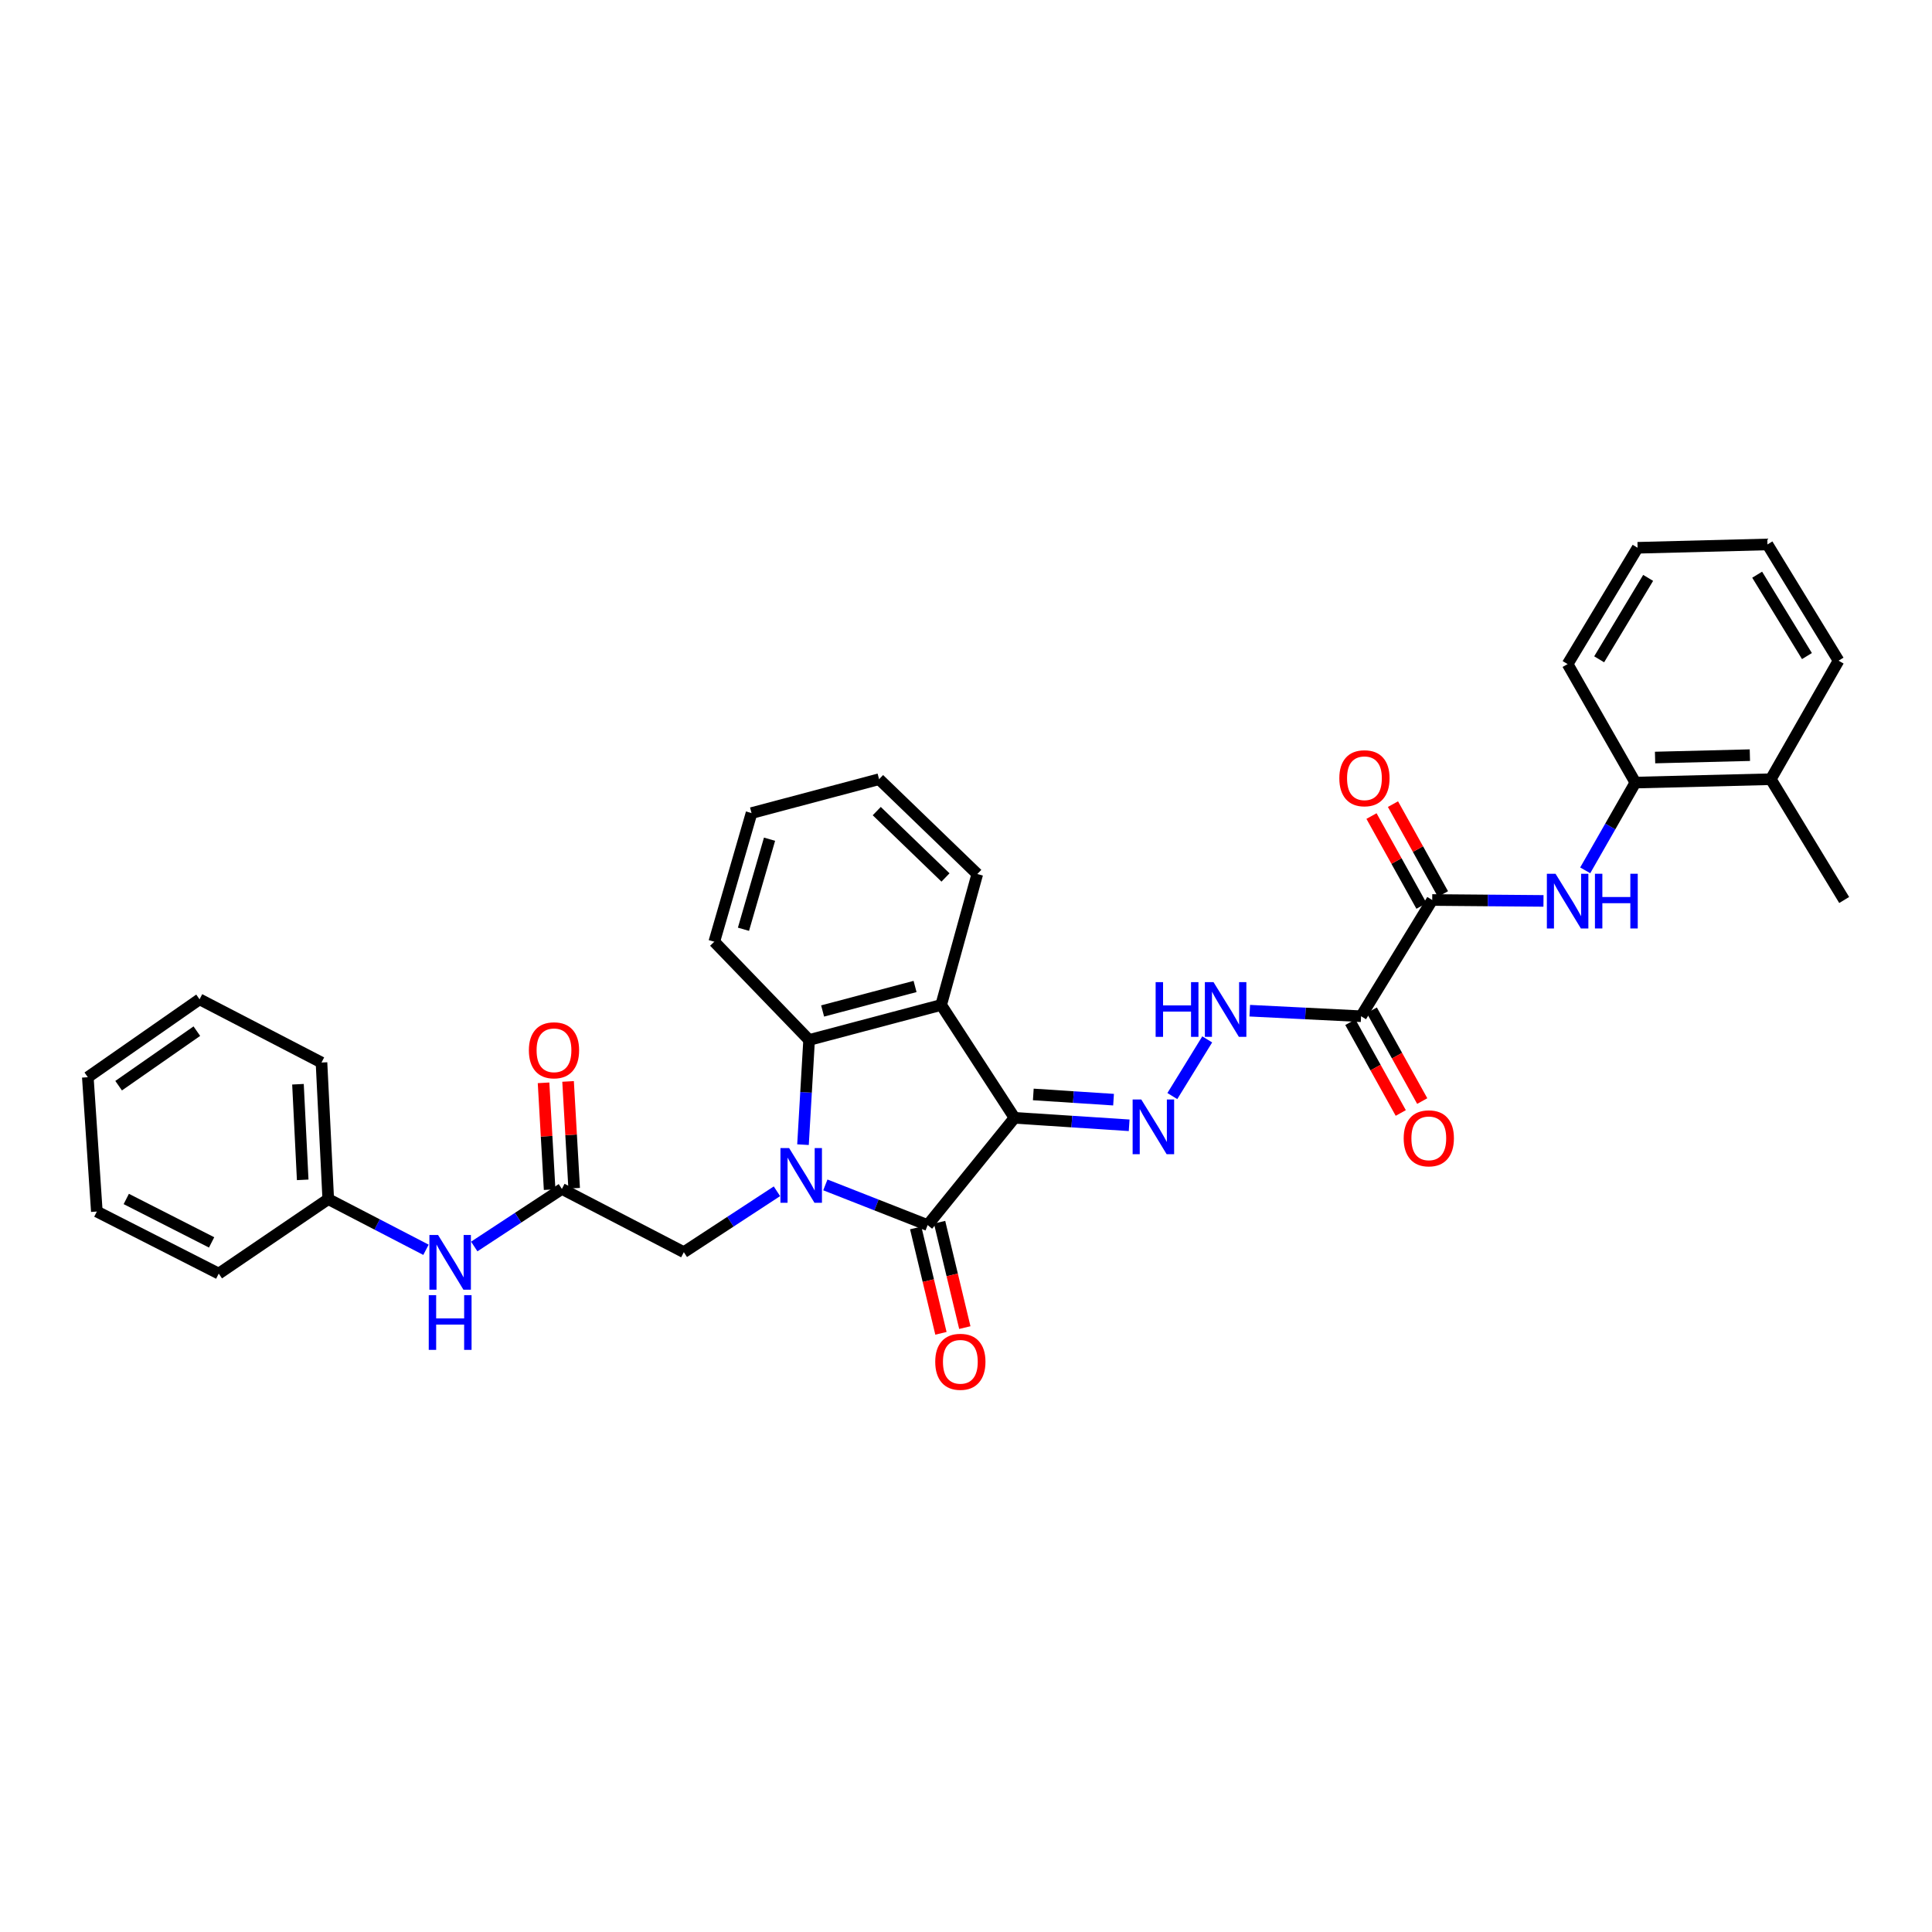 <?xml version='1.0' encoding='iso-8859-1'?>
<svg version='1.1' baseProfile='full'
              xmlns='http://www.w3.org/2000/svg'
                      xmlns:rdkit='http://www.rdkit.org/xml'
                      xmlns:xlink='http://www.w3.org/1999/xlink'
                  xml:space='preserve'
width='1000px' height='1000px' viewBox='0 0 1000 1000'>
<!-- END OF HEADER -->
<rect style='opacity:1.0;fill:#FFFFFF;stroke:none' width='1000' height='1000' x='0' y='0'> </rect>
<path class='bond-1' d='M 525.111,578.59 L 480.144,634.102' style='fill:none;fill-rule:evenodd;stroke:#000000;stroke-width:6px;stroke-linecap:butt;stroke-linejoin:miter;stroke-opacity:1' />
<path class='bond-2' d='M 525.111,578.59 L 487.144,520.168' style='fill:none;fill-rule:evenodd;stroke:#000000;stroke-width:6px;stroke-linecap:butt;stroke-linejoin:miter;stroke-opacity:1' />
<path class='bond-4' d='M 525.111,578.59 L 554.78,580.52' style='fill:none;fill-rule:evenodd;stroke:#000000;stroke-width:6px;stroke-linecap:butt;stroke-linejoin:miter;stroke-opacity:1' />
<path class='bond-4' d='M 554.78,580.52 L 584.449,582.45' style='fill:none;fill-rule:evenodd;stroke:#0000FF;stroke-width:6px;stroke-linecap:butt;stroke-linejoin:miter;stroke-opacity:1' />
<path class='bond-4' d='M 534.837,566.482 L 555.605,567.833' style='fill:none;fill-rule:evenodd;stroke:#000000;stroke-width:6px;stroke-linecap:butt;stroke-linejoin:miter;stroke-opacity:1' />
<path class='bond-4' d='M 555.605,567.833 L 576.373,569.184' style='fill:none;fill-rule:evenodd;stroke:#0000FF;stroke-width:6px;stroke-linecap:butt;stroke-linejoin:miter;stroke-opacity:1' />
<path class='bond-0' d='M 427.199,613.301 L 453.672,623.702' style='fill:none;fill-rule:evenodd;stroke:#0000FF;stroke-width:6px;stroke-linecap:butt;stroke-linejoin:miter;stroke-opacity:1' />
<path class='bond-0' d='M 453.672,623.702 L 480.144,634.102' style='fill:none;fill-rule:evenodd;stroke:#000000;stroke-width:6px;stroke-linecap:butt;stroke-linejoin:miter;stroke-opacity:1' />
<path class='bond-9' d='M 402.146,616.602 L 378.047,632.363' style='fill:none;fill-rule:evenodd;stroke:#0000FF;stroke-width:6px;stroke-linecap:butt;stroke-linejoin:miter;stroke-opacity:1' />
<path class='bond-9' d='M 378.047,632.363 L 353.947,648.124' style='fill:none;fill-rule:evenodd;stroke:#000000;stroke-width:6px;stroke-linecap:butt;stroke-linejoin:miter;stroke-opacity:1' />
<path class='bond-33' d='M 415.629,592.476 L 417.21,565.384' style='fill:none;fill-rule:evenodd;stroke:#0000FF;stroke-width:6px;stroke-linecap:butt;stroke-linejoin:miter;stroke-opacity:1' />
<path class='bond-33' d='M 417.21,565.384 L 418.791,538.293' style='fill:none;fill-rule:evenodd;stroke:#000000;stroke-width:6px;stroke-linecap:butt;stroke-linejoin:miter;stroke-opacity:1' />
<path class='bond-12' d='M 473.962,635.583 L 480.495,662.854' style='fill:none;fill-rule:evenodd;stroke:#000000;stroke-width:6px;stroke-linecap:butt;stroke-linejoin:miter;stroke-opacity:1' />
<path class='bond-12' d='M 480.495,662.854 L 487.028,690.124' style='fill:none;fill-rule:evenodd;stroke:#FF0000;stroke-width:6px;stroke-linecap:butt;stroke-linejoin:miter;stroke-opacity:1' />
<path class='bond-12' d='M 486.327,632.621 L 492.859,659.892' style='fill:none;fill-rule:evenodd;stroke:#000000;stroke-width:6px;stroke-linecap:butt;stroke-linejoin:miter;stroke-opacity:1' />
<path class='bond-12' d='M 492.859,659.892 L 499.392,687.162' style='fill:none;fill-rule:evenodd;stroke:#FF0000;stroke-width:6px;stroke-linecap:butt;stroke-linejoin:miter;stroke-opacity:1' />
<path class='bond-3' d='M 487.144,520.168 L 418.791,538.293' style='fill:none;fill-rule:evenodd;stroke:#000000;stroke-width:6px;stroke-linecap:butt;stroke-linejoin:miter;stroke-opacity:1' />
<path class='bond-3' d='M 473.633,510.597 L 425.785,523.284' style='fill:none;fill-rule:evenodd;stroke:#000000;stroke-width:6px;stroke-linecap:butt;stroke-linejoin:miter;stroke-opacity:1' />
<path class='bond-19' d='M 487.144,520.168 L 505.842,452.393' style='fill:none;fill-rule:evenodd;stroke:#000000;stroke-width:6px;stroke-linecap:butt;stroke-linejoin:miter;stroke-opacity:1' />
<path class='bond-20' d='M 418.791,538.293 L 369.713,487.435' style='fill:none;fill-rule:evenodd;stroke:#000000;stroke-width:6px;stroke-linecap:butt;stroke-linejoin:miter;stroke-opacity:1' />
<path class='bond-8' d='M 606.801,567.323 L 624.853,537.988' style='fill:none;fill-rule:evenodd;stroke:#0000FF;stroke-width:6px;stroke-linecap:butt;stroke-linejoin:miter;stroke-opacity:1' />
<path class='bond-5' d='M 704.489,526.002 L 675.68,524.568' style='fill:none;fill-rule:evenodd;stroke:#000000;stroke-width:6px;stroke-linecap:butt;stroke-linejoin:miter;stroke-opacity:1' />
<path class='bond-5' d='M 675.68,524.568 L 646.872,523.135' style='fill:none;fill-rule:evenodd;stroke:#0000FF;stroke-width:6px;stroke-linecap:butt;stroke-linejoin:miter;stroke-opacity:1' />
<path class='bond-6' d='M 704.489,526.002 L 741.312,465.835' style='fill:none;fill-rule:evenodd;stroke:#000000;stroke-width:6px;stroke-linecap:butt;stroke-linejoin:miter;stroke-opacity:1' />
<path class='bond-14' d='M 698.932,529.089 L 711.982,552.583' style='fill:none;fill-rule:evenodd;stroke:#000000;stroke-width:6px;stroke-linecap:butt;stroke-linejoin:miter;stroke-opacity:1' />
<path class='bond-14' d='M 711.982,552.583 L 725.032,576.077' style='fill:none;fill-rule:evenodd;stroke:#FF0000;stroke-width:6px;stroke-linecap:butt;stroke-linejoin:miter;stroke-opacity:1' />
<path class='bond-14' d='M 710.047,522.915 L 723.097,546.409' style='fill:none;fill-rule:evenodd;stroke:#000000;stroke-width:6px;stroke-linecap:butt;stroke-linejoin:miter;stroke-opacity:1' />
<path class='bond-14' d='M 723.097,546.409 L 736.146,569.903' style='fill:none;fill-rule:evenodd;stroke:#FF0000;stroke-width:6px;stroke-linecap:butt;stroke-linejoin:miter;stroke-opacity:1' />
<path class='bond-7' d='M 741.312,465.835 L 770.108,466.073' style='fill:none;fill-rule:evenodd;stroke:#000000;stroke-width:6px;stroke-linecap:butt;stroke-linejoin:miter;stroke-opacity:1' />
<path class='bond-7' d='M 770.108,466.073 L 798.904,466.311' style='fill:none;fill-rule:evenodd;stroke:#0000FF;stroke-width:6px;stroke-linecap:butt;stroke-linejoin:miter;stroke-opacity:1' />
<path class='bond-15' d='M 746.868,462.746 L 733.933,439.479' style='fill:none;fill-rule:evenodd;stroke:#000000;stroke-width:6px;stroke-linecap:butt;stroke-linejoin:miter;stroke-opacity:1' />
<path class='bond-15' d='M 733.933,439.479 L 720.999,416.212' style='fill:none;fill-rule:evenodd;stroke:#FF0000;stroke-width:6px;stroke-linecap:butt;stroke-linejoin:miter;stroke-opacity:1' />
<path class='bond-15' d='M 735.755,468.924 L 722.821,445.657' style='fill:none;fill-rule:evenodd;stroke:#000000;stroke-width:6px;stroke-linecap:butt;stroke-linejoin:miter;stroke-opacity:1' />
<path class='bond-15' d='M 722.821,445.657 L 709.886,422.39' style='fill:none;fill-rule:evenodd;stroke:#FF0000;stroke-width:6px;stroke-linecap:butt;stroke-linejoin:miter;stroke-opacity:1' />
<path class='bond-11' d='M 820.501,450.488 L 833.484,427.777' style='fill:none;fill-rule:evenodd;stroke:#0000FF;stroke-width:6px;stroke-linecap:butt;stroke-linejoin:miter;stroke-opacity:1' />
<path class='bond-11' d='M 833.484,427.777 L 846.466,405.067' style='fill:none;fill-rule:evenodd;stroke:#000000;stroke-width:6px;stroke-linecap:butt;stroke-linejoin:miter;stroke-opacity:1' />
<path class='bond-10' d='M 353.947,648.124 L 290.835,615.391' style='fill:none;fill-rule:evenodd;stroke:#000000;stroke-width:6px;stroke-linecap:butt;stroke-linejoin:miter;stroke-opacity:1' />
<path class='bond-13' d='M 290.835,615.391 L 268.151,630.29' style='fill:none;fill-rule:evenodd;stroke:#000000;stroke-width:6px;stroke-linecap:butt;stroke-linejoin:miter;stroke-opacity:1' />
<path class='bond-13' d='M 268.151,630.29 L 245.468,645.188' style='fill:none;fill-rule:evenodd;stroke:#0000FF;stroke-width:6px;stroke-linecap:butt;stroke-linejoin:miter;stroke-opacity:1' />
<path class='bond-16' d='M 297.182,615.03 L 295.608,587.388' style='fill:none;fill-rule:evenodd;stroke:#000000;stroke-width:6px;stroke-linecap:butt;stroke-linejoin:miter;stroke-opacity:1' />
<path class='bond-16' d='M 295.608,587.388 L 294.034,559.746' style='fill:none;fill-rule:evenodd;stroke:#FF0000;stroke-width:6px;stroke-linecap:butt;stroke-linejoin:miter;stroke-opacity:1' />
<path class='bond-16' d='M 284.488,615.752 L 282.914,588.11' style='fill:none;fill-rule:evenodd;stroke:#000000;stroke-width:6px;stroke-linecap:butt;stroke-linejoin:miter;stroke-opacity:1' />
<path class='bond-16' d='M 282.914,588.11 L 281.341,560.468' style='fill:none;fill-rule:evenodd;stroke:#FF0000;stroke-width:6px;stroke-linecap:butt;stroke-linejoin:miter;stroke-opacity:1' />
<path class='bond-17' d='M 846.466,405.067 L 916.565,403.316' style='fill:none;fill-rule:evenodd;stroke:#000000;stroke-width:6px;stroke-linecap:butt;stroke-linejoin:miter;stroke-opacity:1' />
<path class='bond-17' d='M 856.663,392.094 L 905.732,390.868' style='fill:none;fill-rule:evenodd;stroke:#000000;stroke-width:6px;stroke-linecap:butt;stroke-linejoin:miter;stroke-opacity:1' />
<path class='bond-21' d='M 846.466,405.067 L 811.396,343.728' style='fill:none;fill-rule:evenodd;stroke:#000000;stroke-width:6px;stroke-linecap:butt;stroke-linejoin:miter;stroke-opacity:1' />
<path class='bond-18' d='M 220.482,646.888 L 195.191,633.775' style='fill:none;fill-rule:evenodd;stroke:#0000FF;stroke-width:6px;stroke-linecap:butt;stroke-linejoin:miter;stroke-opacity:1' />
<path class='bond-18' d='M 195.191,633.775 L 169.9,620.661' style='fill:none;fill-rule:evenodd;stroke:#000000;stroke-width:6px;stroke-linecap:butt;stroke-linejoin:miter;stroke-opacity:1' />
<path class='bond-22' d='M 916.565,403.316 L 954.545,465.835' style='fill:none;fill-rule:evenodd;stroke:#000000;stroke-width:6px;stroke-linecap:butt;stroke-linejoin:miter;stroke-opacity:1' />
<path class='bond-23' d='M 916.565,403.316 L 951.635,341.969' style='fill:none;fill-rule:evenodd;stroke:#000000;stroke-width:6px;stroke-linecap:butt;stroke-linejoin:miter;stroke-opacity:1' />
<path class='bond-24' d='M 169.9,620.661 L 166.403,549.969' style='fill:none;fill-rule:evenodd;stroke:#000000;stroke-width:6px;stroke-linecap:butt;stroke-linejoin:miter;stroke-opacity:1' />
<path class='bond-24' d='M 156.677,610.685 L 154.229,561.201' style='fill:none;fill-rule:evenodd;stroke:#000000;stroke-width:6px;stroke-linecap:butt;stroke-linejoin:miter;stroke-opacity:1' />
<path class='bond-25' d='M 169.9,620.661 L 113.222,659.213' style='fill:none;fill-rule:evenodd;stroke:#000000;stroke-width:6px;stroke-linecap:butt;stroke-linejoin:miter;stroke-opacity:1' />
<path class='bond-26' d='M 505.842,452.393 L 455.012,403.316' style='fill:none;fill-rule:evenodd;stroke:#000000;stroke-width:6px;stroke-linecap:butt;stroke-linejoin:miter;stroke-opacity:1' />
<path class='bond-26' d='M 489.386,454.178 L 453.805,419.824' style='fill:none;fill-rule:evenodd;stroke:#000000;stroke-width:6px;stroke-linecap:butt;stroke-linejoin:miter;stroke-opacity:1' />
<path class='bond-34' d='M 369.713,487.435 L 388.99,420.847' style='fill:none;fill-rule:evenodd;stroke:#000000;stroke-width:6px;stroke-linecap:butt;stroke-linejoin:miter;stroke-opacity:1' />
<path class='bond-34' d='M 384.817,480.983 L 398.311,434.371' style='fill:none;fill-rule:evenodd;stroke:#000000;stroke-width:6px;stroke-linecap:butt;stroke-linejoin:miter;stroke-opacity:1' />
<path class='bond-28' d='M 811.396,343.728 L 847.618,283.532' style='fill:none;fill-rule:evenodd;stroke:#000000;stroke-width:6px;stroke-linecap:butt;stroke-linejoin:miter;stroke-opacity:1' />
<path class='bond-28' d='M 827.723,341.254 L 853.079,299.117' style='fill:none;fill-rule:evenodd;stroke:#000000;stroke-width:6px;stroke-linecap:butt;stroke-linejoin:miter;stroke-opacity:1' />
<path class='bond-35' d='M 951.635,341.969 L 914.834,281.802' style='fill:none;fill-rule:evenodd;stroke:#000000;stroke-width:6px;stroke-linecap:butt;stroke-linejoin:miter;stroke-opacity:1' />
<path class='bond-35' d='M 935.269,339.578 L 909.508,297.461' style='fill:none;fill-rule:evenodd;stroke:#000000;stroke-width:6px;stroke-linecap:butt;stroke-linejoin:miter;stroke-opacity:1' />
<path class='bond-30' d='M 166.403,549.969 L 103.291,517.243' style='fill:none;fill-rule:evenodd;stroke:#000000;stroke-width:6px;stroke-linecap:butt;stroke-linejoin:miter;stroke-opacity:1' />
<path class='bond-31' d='M 113.222,659.213 L 50.123,627.095' style='fill:none;fill-rule:evenodd;stroke:#000000;stroke-width:6px;stroke-linecap:butt;stroke-linejoin:miter;stroke-opacity:1' />
<path class='bond-31' d='M 109.525,643.065 L 65.356,620.582' style='fill:none;fill-rule:evenodd;stroke:#000000;stroke-width:6px;stroke-linecap:butt;stroke-linejoin:miter;stroke-opacity:1' />
<path class='bond-27' d='M 455.012,403.316 L 388.99,420.847' style='fill:none;fill-rule:evenodd;stroke:#000000;stroke-width:6px;stroke-linecap:butt;stroke-linejoin:miter;stroke-opacity:1' />
<path class='bond-29' d='M 847.618,283.532 L 914.834,281.802' style='fill:none;fill-rule:evenodd;stroke:#000000;stroke-width:6px;stroke-linecap:butt;stroke-linejoin:miter;stroke-opacity:1' />
<path class='bond-36' d='M 103.291,517.243 L 45.455,557.569' style='fill:none;fill-rule:evenodd;stroke:#000000;stroke-width:6px;stroke-linecap:butt;stroke-linejoin:miter;stroke-opacity:1' />
<path class='bond-36' d='M 101.887,533.722 L 61.402,561.95' style='fill:none;fill-rule:evenodd;stroke:#000000;stroke-width:6px;stroke-linecap:butt;stroke-linejoin:miter;stroke-opacity:1' />
<path class='bond-32' d='M 50.123,627.095 L 45.455,557.569' style='fill:none;fill-rule:evenodd;stroke:#000000;stroke-width:6px;stroke-linecap:butt;stroke-linejoin:miter;stroke-opacity:1' />
<path  class='atom-1' d='M 408.441 594.231
L 417.721 609.231
Q 418.641 610.711, 420.121 613.391
Q 421.601 616.071, 421.681 616.231
L 421.681 594.231
L 425.441 594.231
L 425.441 622.551
L 421.561 622.551
L 411.601 606.151
Q 410.441 604.231, 409.201 602.031
Q 408.001 599.831, 407.641 599.151
L 407.641 622.551
L 403.961 622.551
L 403.961 594.231
L 408.441 594.231
' fill='#0000FF'/>
<path  class='atom-5' d='M 590.729 569.106
L 600.009 584.106
Q 600.929 585.586, 602.409 588.266
Q 603.889 590.946, 603.969 591.106
L 603.969 569.106
L 607.729 569.106
L 607.729 597.426
L 603.849 597.426
L 593.889 581.026
Q 592.729 579.106, 591.489 576.906
Q 590.289 574.706, 589.929 574.026
L 589.929 597.426
L 586.249 597.426
L 586.249 569.106
L 590.729 569.106
' fill='#0000FF'/>
<path  class='atom-8' d='M 805.136 452.254
L 814.416 467.254
Q 815.336 468.734, 816.816 471.414
Q 818.296 474.094, 818.376 474.254
L 818.376 452.254
L 822.136 452.254
L 822.136 480.574
L 818.256 480.574
L 808.296 464.174
Q 807.136 462.254, 805.896 460.054
Q 804.696 457.854, 804.336 457.174
L 804.336 480.574
L 800.656 480.574
L 800.656 452.254
L 805.136 452.254
' fill='#0000FF'/>
<path  class='atom-8' d='M 825.536 452.254
L 829.376 452.254
L 829.376 464.294
L 843.856 464.294
L 843.856 452.254
L 847.696 452.254
L 847.696 480.574
L 843.856 480.574
L 843.856 467.494
L 829.376 467.494
L 829.376 480.574
L 825.536 480.574
L 825.536 452.254
' fill='#0000FF'/>
<path  class='atom-9' d='M 598.157 508.353
L 601.997 508.353
L 601.997 520.393
L 616.477 520.393
L 616.477 508.353
L 620.317 508.353
L 620.317 536.673
L 616.477 536.673
L 616.477 523.593
L 601.997 523.593
L 601.997 536.673
L 598.157 536.673
L 598.157 508.353
' fill='#0000FF'/>
<path  class='atom-9' d='M 628.117 508.353
L 637.397 523.353
Q 638.317 524.833, 639.797 527.513
Q 641.277 530.193, 641.357 530.353
L 641.357 508.353
L 645.117 508.353
L 645.117 536.673
L 641.237 536.673
L 631.277 520.273
Q 630.117 518.353, 628.877 516.153
Q 627.677 513.953, 627.317 513.273
L 627.317 536.673
L 623.637 536.673
L 623.637 508.353
L 628.117 508.353
' fill='#0000FF'/>
<path  class='atom-13' d='M 484.076 704.86
Q 484.076 698.06, 487.436 694.26
Q 490.796 690.46, 497.076 690.46
Q 503.356 690.46, 506.716 694.26
Q 510.076 698.06, 510.076 704.86
Q 510.076 711.74, 506.676 715.66
Q 503.276 719.54, 497.076 719.54
Q 490.836 719.54, 487.436 715.66
Q 484.076 711.78, 484.076 704.86
M 497.076 716.34
Q 501.396 716.34, 503.716 713.46
Q 506.076 710.54, 506.076 704.86
Q 506.076 699.3, 503.716 696.5
Q 501.396 693.66, 497.076 693.66
Q 492.756 693.66, 490.396 696.46
Q 488.076 699.26, 488.076 704.86
Q 488.076 710.58, 490.396 713.46
Q 492.756 716.34, 497.076 716.34
' fill='#FF0000'/>
<path  class='atom-14' d='M 226.738 639.219
L 236.018 654.219
Q 236.938 655.699, 238.418 658.379
Q 239.898 661.059, 239.978 661.219
L 239.978 639.219
L 243.738 639.219
L 243.738 667.539
L 239.858 667.539
L 229.898 651.139
Q 228.738 649.219, 227.498 647.019
Q 226.298 644.819, 225.938 644.139
L 225.938 667.539
L 222.258 667.539
L 222.258 639.219
L 226.738 639.219
' fill='#0000FF'/>
<path  class='atom-14' d='M 221.918 670.371
L 225.758 670.371
L 225.758 682.411
L 240.238 682.411
L 240.238 670.371
L 244.078 670.371
L 244.078 698.691
L 240.238 698.691
L 240.238 685.611
L 225.758 685.611
L 225.758 698.691
L 221.918 698.691
L 221.918 670.371
' fill='#0000FF'/>
<path  class='atom-15' d='M 726.546 589.195
Q 726.546 582.395, 729.906 578.595
Q 733.266 574.795, 739.546 574.795
Q 745.826 574.795, 749.186 578.595
Q 752.546 582.395, 752.546 589.195
Q 752.546 596.075, 749.146 599.995
Q 745.746 603.875, 739.546 603.875
Q 733.306 603.875, 729.906 599.995
Q 726.546 596.115, 726.546 589.195
M 739.546 600.675
Q 743.866 600.675, 746.186 597.795
Q 748.546 594.875, 748.546 589.195
Q 748.546 583.635, 746.186 580.835
Q 743.866 577.995, 739.546 577.995
Q 735.226 577.995, 732.866 580.795
Q 730.546 583.595, 730.546 589.195
Q 730.546 594.915, 732.866 597.795
Q 735.226 600.675, 739.546 600.675
' fill='#FF0000'/>
<path  class='atom-16' d='M 693.234 402.816
Q 693.234 396.016, 696.594 392.216
Q 699.954 388.416, 706.234 388.416
Q 712.514 388.416, 715.874 392.216
Q 719.234 396.016, 719.234 402.816
Q 719.234 409.696, 715.834 413.616
Q 712.434 417.496, 706.234 417.496
Q 699.994 417.496, 696.594 413.616
Q 693.234 409.736, 693.234 402.816
M 706.234 414.296
Q 710.554 414.296, 712.874 411.416
Q 715.234 408.496, 715.234 402.816
Q 715.234 397.256, 712.874 394.456
Q 710.554 391.616, 706.234 391.616
Q 701.914 391.616, 699.554 394.416
Q 697.234 397.216, 697.234 402.816
Q 697.234 408.536, 699.554 411.416
Q 701.914 414.296, 706.234 414.296
' fill='#FF0000'/>
<path  class='atom-17' d='M 273.745 543.628
Q 273.745 536.828, 277.105 533.028
Q 280.465 529.228, 286.745 529.228
Q 293.025 529.228, 296.385 533.028
Q 299.745 536.828, 299.745 543.628
Q 299.745 550.508, 296.345 554.428
Q 292.945 558.308, 286.745 558.308
Q 280.505 558.308, 277.105 554.428
Q 273.745 550.548, 273.745 543.628
M 286.745 555.108
Q 291.065 555.108, 293.385 552.228
Q 295.745 549.308, 295.745 543.628
Q 295.745 538.068, 293.385 535.268
Q 291.065 532.428, 286.745 532.428
Q 282.425 532.428, 280.065 535.228
Q 277.745 538.028, 277.745 543.628
Q 277.745 549.348, 280.065 552.228
Q 282.425 555.108, 286.745 555.108
' fill='#FF0000'/>
</svg>
